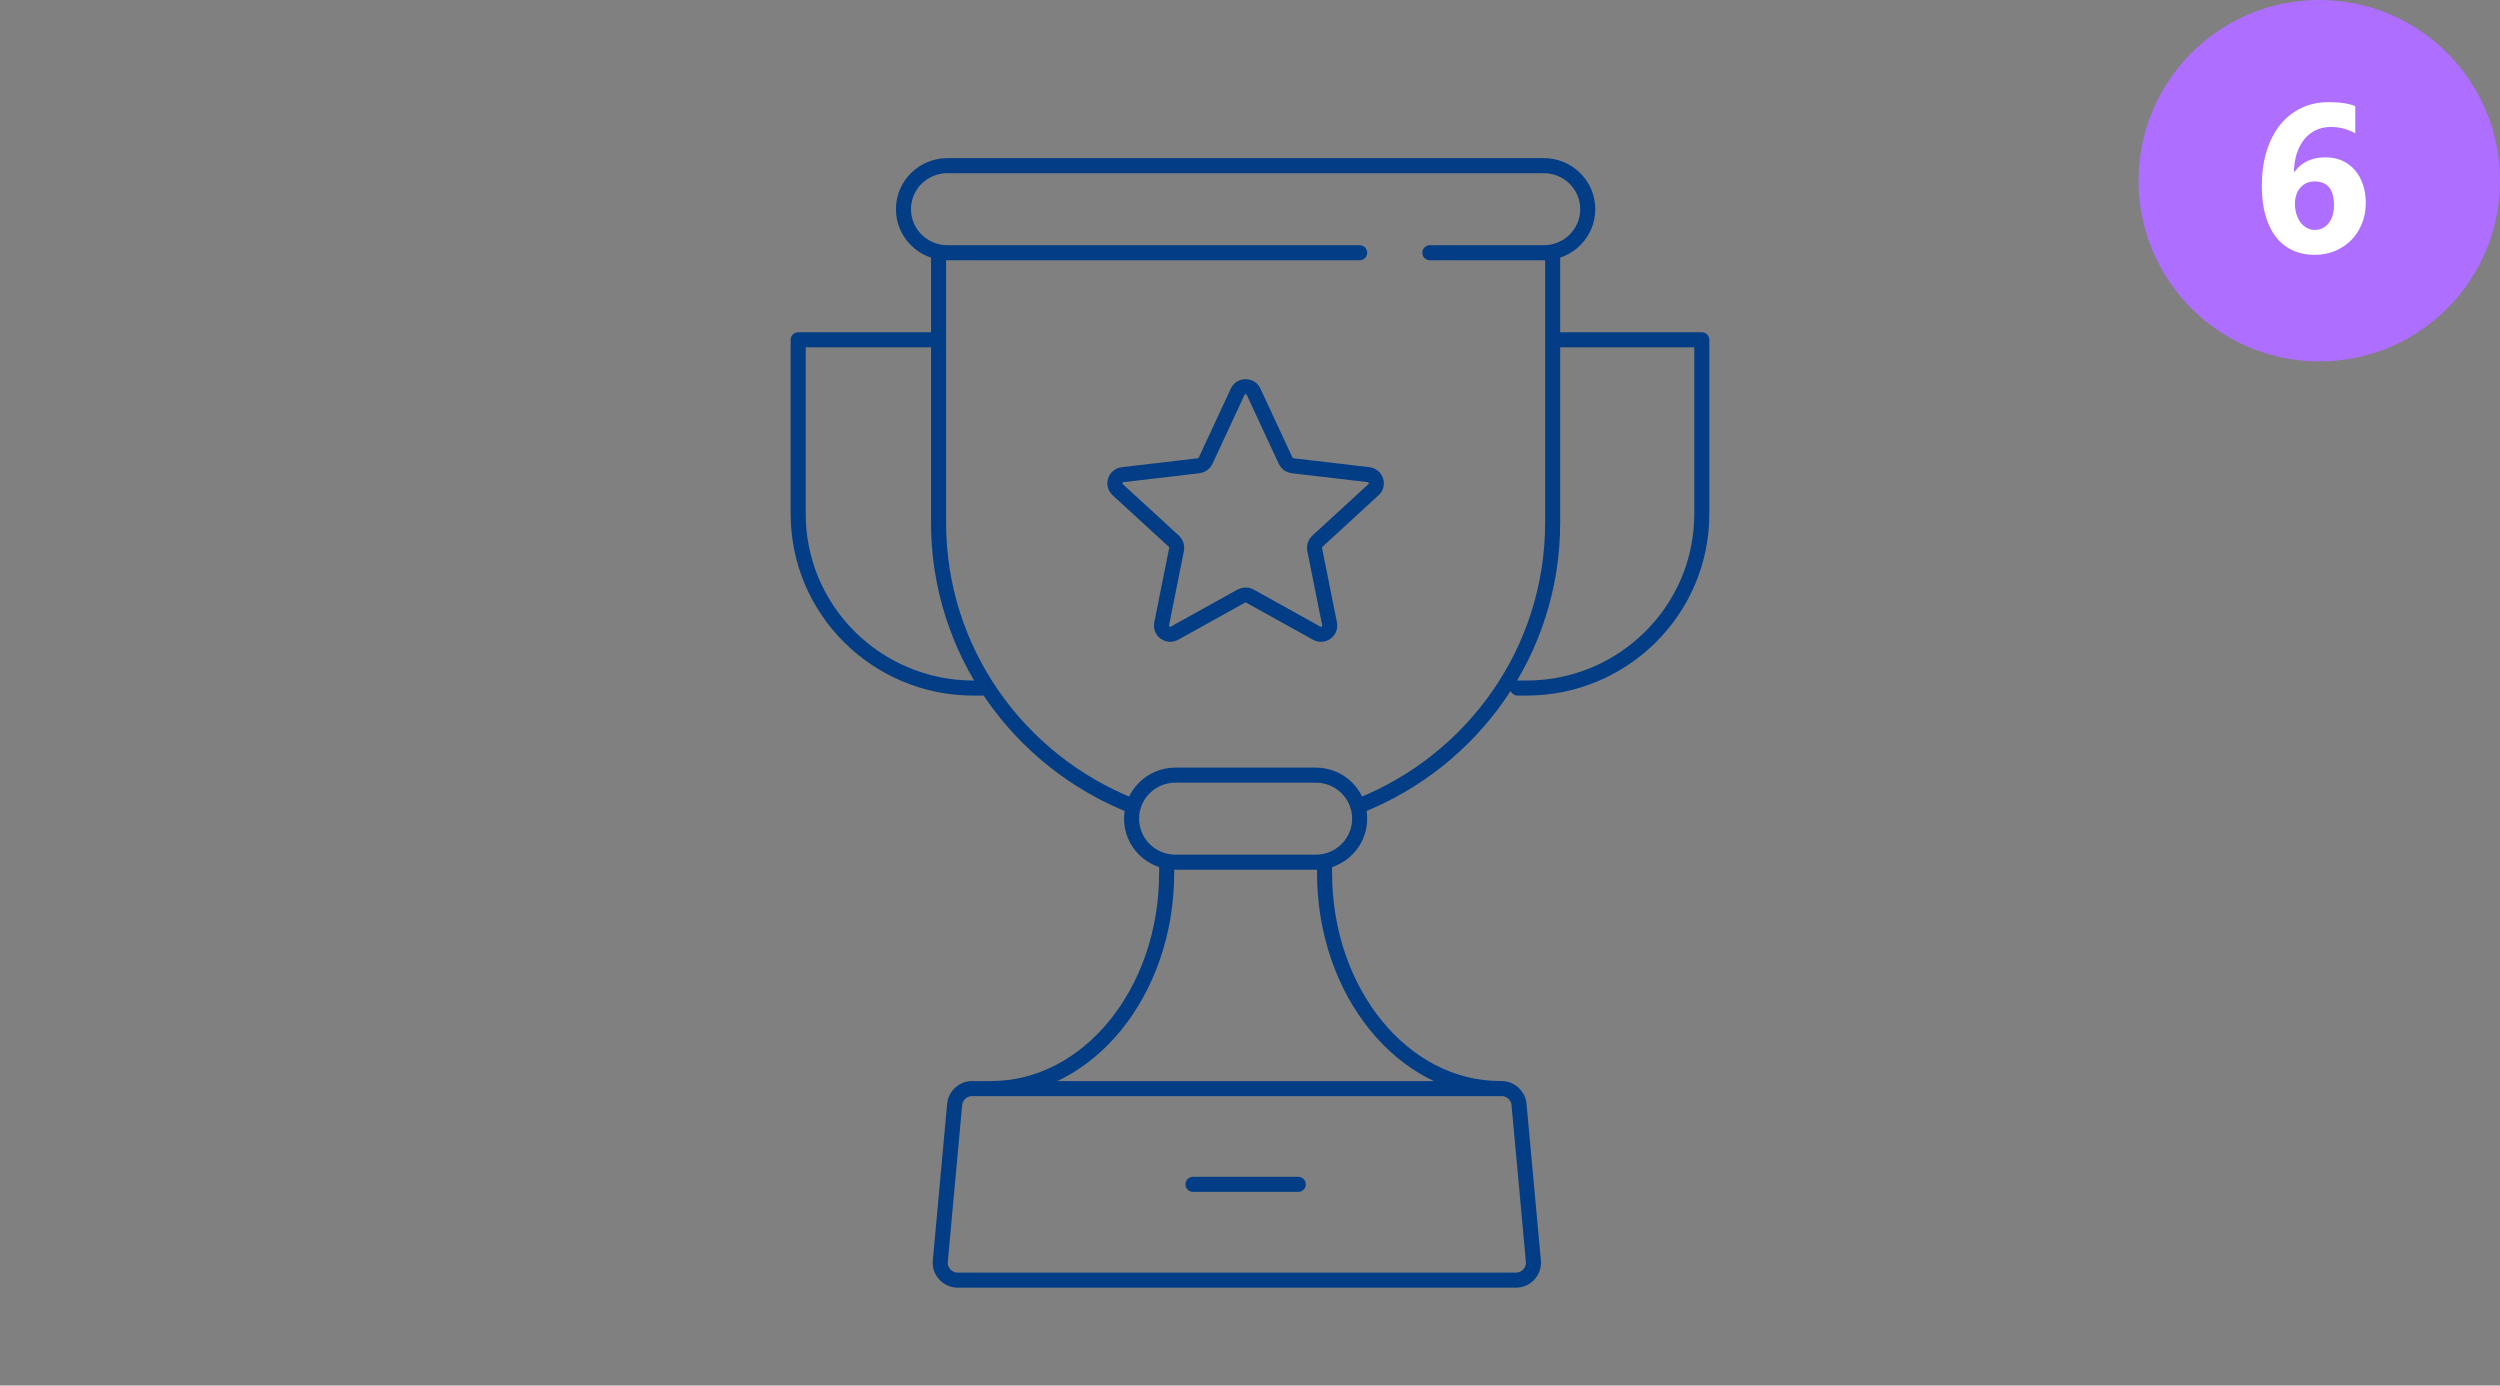 <svg width="166" height="92" viewBox="0 0 166 92" fill="none" xmlns="http://www.w3.org/2000/svg">
<rect x="0" y="0" width="166" height="92" fill="#808080" stroke="none"/>
<circle cx="154" cy="12" r="12" fill="#AE6EFF"/>
<path d="M157.088 13.489C157.088 13.972 157.004 14.423 156.835 14.843C156.666 15.262 156.432 15.627 156.131 15.936C155.83 16.242 155.472 16.483 155.058 16.661C154.643 16.834 154.189 16.921 153.697 16.921C153.146 16.921 152.651 16.818 152.214 16.613C151.781 16.408 151.414 16.112 151.113 15.725C150.812 15.333 150.582 14.854 150.423 14.289C150.263 13.724 150.184 13.084 150.184 12.368C150.184 11.525 150.286 10.762 150.491 10.078C150.701 9.39 150.997 8.802 151.38 8.314C151.767 7.827 152.234 7.451 152.781 7.186C153.328 6.918 153.943 6.783 154.627 6.783C155.383 6.783 155.971 6.872 156.391 7.05V8.854C155.894 8.572 155.352 8.431 154.764 8.431C154.399 8.431 154.069 8.501 153.772 8.642C153.476 8.784 153.221 8.984 153.007 9.244C152.797 9.504 152.631 9.818 152.508 10.187C152.389 10.552 152.326 10.96 152.316 11.411H152.357C152.822 10.768 153.508 10.447 154.415 10.447C154.821 10.447 155.188 10.52 155.516 10.666C155.844 10.812 156.124 11.019 156.356 11.288C156.589 11.552 156.769 11.871 156.896 12.245C157.024 12.619 157.088 13.033 157.088 13.489ZM154.976 13.626C154.976 12.573 154.545 12.047 153.684 12.047C153.488 12.047 153.31 12.083 153.15 12.156C152.991 12.229 152.854 12.332 152.74 12.464C152.626 12.596 152.537 12.753 152.474 12.935C152.414 13.113 152.385 13.311 152.385 13.53C152.385 13.772 152.417 13.997 152.48 14.207C152.544 14.416 152.633 14.601 152.747 14.761C152.866 14.916 153.005 15.039 153.164 15.13C153.324 15.221 153.501 15.267 153.697 15.267C153.893 15.267 154.069 15.228 154.224 15.15C154.383 15.068 154.518 14.957 154.627 14.815C154.741 14.669 154.827 14.496 154.887 14.296C154.946 14.091 154.976 13.867 154.976 13.626Z" fill="white"/>
<path d="M90.282 53.496C97.792 50.512 103.097 43.222 103.097 34.703V16.781H94.942H102.515C104.123 16.781 105.427 15.487 105.427 13.891C105.427 12.294 104.123 11 102.515 11H62.903C61.294 11 59.99 12.294 59.99 13.891C59.99 15.487 61.294 16.781 62.903 16.781H90.282H62.32V34.703C62.32 43.222 67.626 50.512 75.136 53.496M62.32 22.562H53V34.125C53 40.511 58.216 45.688 64.65 45.688H65.233M103.68 22.562H113V34.125C113 40.511 107.784 45.688 101.35 45.688H100.767M99.602 72.281C93.168 72.281 87.951 65.872 87.951 57.966V57.25M65.816 72.281C72.25 72.281 77.466 65.872 77.466 57.966V57.25M79.214 78.641H86.204M63.596 85H100.656C101.341 85 101.879 84.416 101.817 83.739L100.863 73.333C100.809 72.737 100.306 72.281 99.703 72.281H64.549C63.947 72.281 63.444 72.737 63.389 73.333L62.436 83.739C62.374 84.416 62.911 85 63.596 85ZM78.049 57.25H87.369C88.978 57.25 90.282 55.956 90.282 54.359C90.282 52.763 88.978 51.469 87.369 51.469H78.049C76.44 51.469 75.136 52.763 75.136 54.359C75.136 55.956 76.44 57.25 78.049 57.25ZM79.591 30.925L74.545 31.518C74.051 31.577 73.853 32.182 74.218 32.517L77.949 35.941C78.097 36.078 78.164 36.281 78.124 36.478L77.134 41.425C77.037 41.909 77.556 42.283 77.99 42.042L82.424 39.579C82.601 39.48 82.817 39.48 82.993 39.579L87.427 42.042C87.861 42.283 88.38 41.909 88.283 41.425L87.293 36.478C87.254 36.281 87.32 36.078 87.469 35.941L91.2 32.517C91.565 32.182 91.367 31.577 90.873 31.518L85.826 30.925C85.625 30.901 85.451 30.775 85.366 30.593L83.238 26.013C83.029 25.565 82.388 25.565 82.18 26.013L80.051 30.593C79.966 30.775 79.792 30.901 79.591 30.925Z" stroke="#023D86" stroke-linecap="round" stroke-linejoin="round"/>
</svg>
